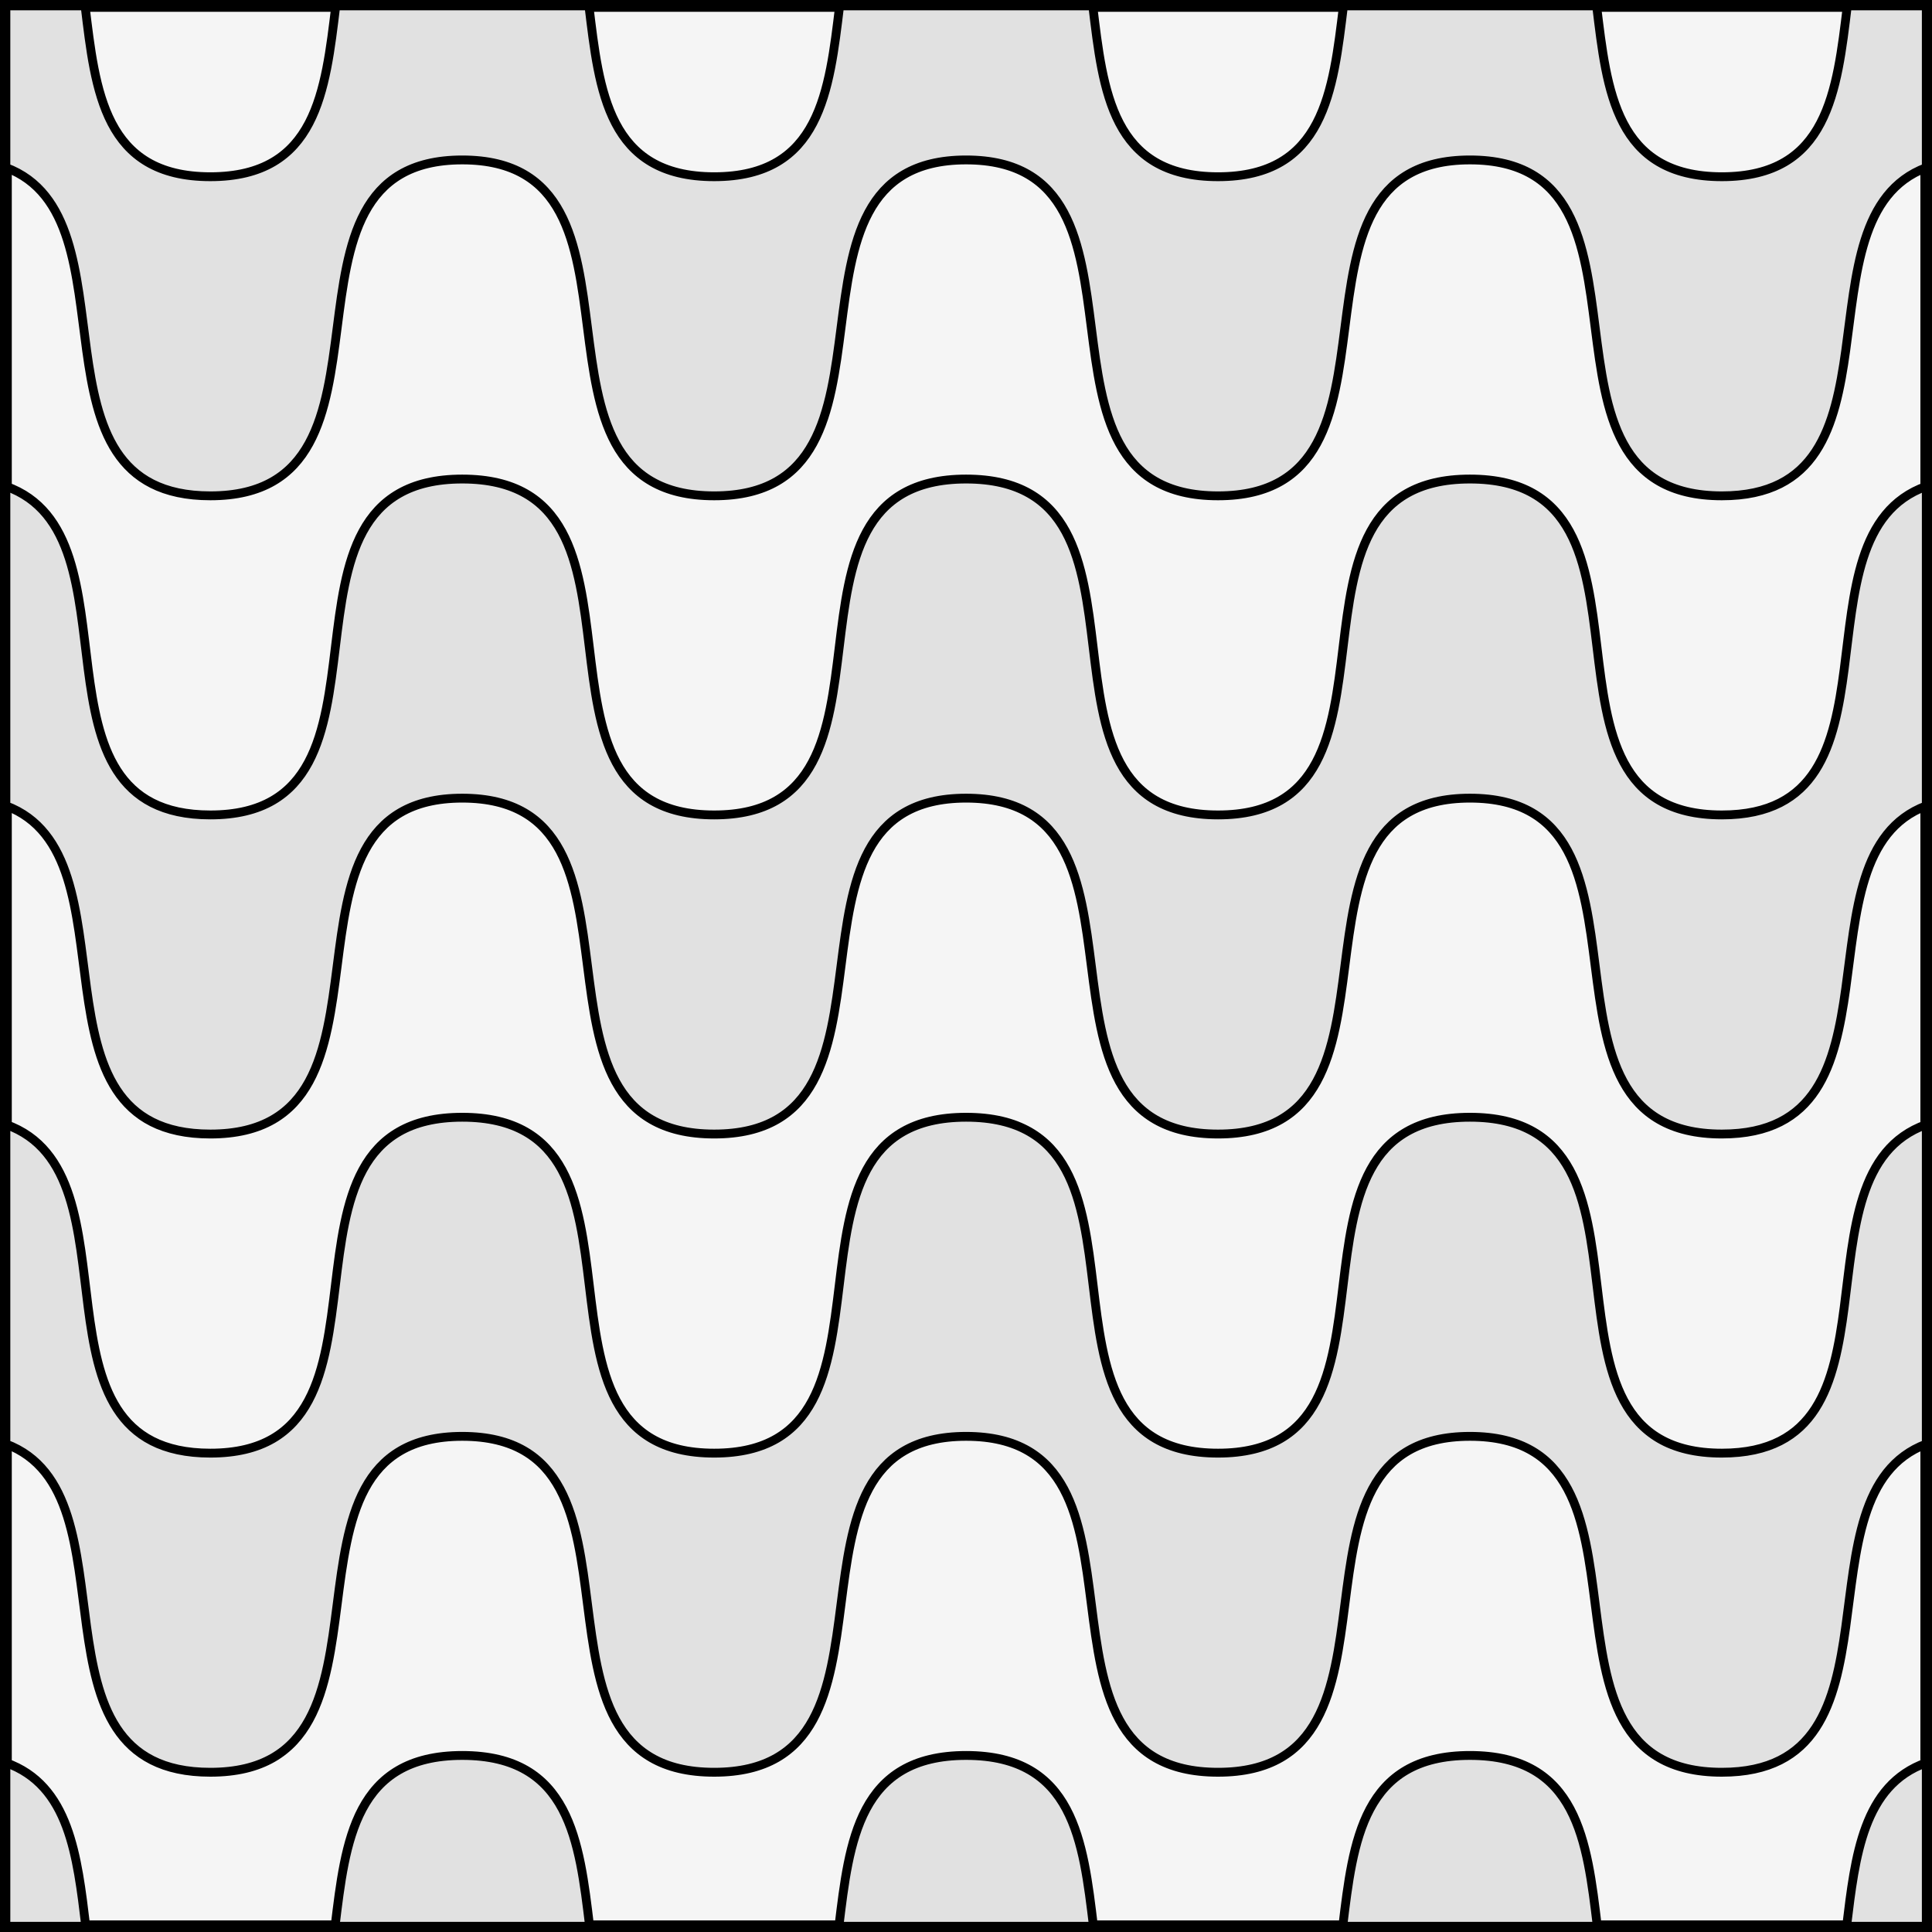 <?xml version="1.0" encoding="UTF-8" standalone="no"?>
<!DOCTYPE svg PUBLIC "-//W3C//DTD SVG 1.1//EN" "http://www.w3.org/Graphics/SVG/1.1/DTD/svg11.dtd">
<svg xmlns="http://www.w3.org/2000/svg" xmlns:xl="http://www.w3.org/1999/xlink" xmlns:dc="http://purl.org/dc/elements/1.1/" version="1.1" viewBox="425.5 65.5 327.938 327.938" width="327.938" height="327.938">
  <rect x="425.5" y="65.5" width="327.938" height="327.938" fill="#808080" stroke="none"/>
  <defs>
    <clipPath id="artboard_clip_path">
      <path d="M 425.5 65.5 L 753.438 65.5 L 753.438 393.438 L 425.5 393.438 Z"/>
    </clipPath>
  </defs>
  <g id="Barry_Wavy_(of_8,_5)" fill-opacity="1" stroke-opacity="1" stroke="none" fill="none" stroke-dasharray="none">
    <title>Barry Wavy (of 8, 5)</title>
    <g id="Fields_1_Master_layer" clip-path="url(#artboard_clip_path)">
      <title>Master layer</title>
      <g id="Graphic_4">
        <rect x="426.5" y="66.5" width="325.969" height="325.969" fill="#f5f5f5"/>
        <rect x="426.5" y="66.5" width="325.969" height="325.969" stroke="black" stroke-linecap="round" stroke-linejoin="miter" stroke-width="2"/>
      </g>
    </g>
    <g id="Barry_Wavy_(of_8,_5)_Layer_3" clip-path="url(#artboard_clip_path)">
      <title>Layer 3</title>
      <g id="Graphic_34">
        <path d="M 426.5 256.371 L 426.5 310.6 C 449.215 319.075 428.76 366.322 461.199 366.322 C 496.834 366.322 468.729 309.306 503.961 309.306 C 539.283 309.306 511.088 366.322 546.723 366.322 C 582.357 366.322 554.252 309.306 589.484 309.306 C 624.806 309.306 596.611 366.322 632.246 366.322 C 667.881 366.322 639.776 309.306 675.008 309.306 C 710.33 309.306 682.135 366.322 717.77 366.322 C 750.199 366.322 729.84 319.103 752.469 310.607 L 752.469 256.378 C 729.074 264.696 750.282 312.157 717.77 312.157 C 682.135 312.157 711.125 255.141 675.008 255.141 C 638.98 255.141 667.881 312.157 632.246 312.157 C 596.611 312.157 625.602 255.141 589.484 255.141 C 553.457 255.141 582.357 312.157 546.723 312.157 C 511.088 312.157 540.078 255.141 503.961 255.141 C 467.933 255.141 496.834 312.157 461.199 312.157 C 428.678 312.157 449.982 264.67 426.5 256.371 Z M 752.469 202.278 L 752.469 148.048 C 729.074 156.367 750.282 203.827 717.77 203.827 C 682.135 203.827 711.125 146.812 675.008 146.812 C 638.98 146.812 667.881 203.827 632.246 203.827 C 596.611 203.827 625.602 146.812 589.484 146.812 C 553.457 146.812 582.357 203.827 546.723 203.827 C 511.088 203.827 540.078 146.812 503.961 146.812 C 467.933 146.812 496.834 203.827 461.199 203.827 C 428.678 203.827 449.982 156.34 426.5 148.041 L 426.5 202.27 C 449.215 210.745 428.76 257.992 461.199 257.992 C 496.834 257.992 468.729 200.977 503.961 200.977 C 539.283 200.977 511.088 257.992 546.723 257.992 C 582.357 257.992 554.252 200.977 589.484 200.977 C 624.806 200.977 596.611 257.992 632.246 257.992 C 667.881 257.992 639.776 200.977 675.008 200.977 C 710.33 200.977 682.135 257.992 717.77 257.992 C 750.199 257.992 729.84 210.773 752.469 202.278 Z M 752.469 93.948 L 752.469 66.5 L 739.063 66.5 C 737.307 80.915 735.791 95.497 717.77 95.497 C 699.748 95.497 698.255 80.915 696.51 66.5 L 653.539 66.5 C 651.784 80.915 650.268 95.497 632.246 95.497 C 614.225 95.497 612.732 80.915 610.987 66.5 L 568.016 66.5 C 566.26 80.915 564.744 95.497 546.723 95.497 C 528.701 95.497 527.208 80.915 525.463 66.5 L 482.492 66.5 C 480.736 80.915 479.22 95.497 461.199 95.497 C 443.178 95.497 441.685 80.915 439.94 66.5 L 426.5 66.5 L 426.5 93.94 C 449.215 102.415 428.76 149.662 461.199 149.662 C 496.834 149.662 468.729 92.647 503.961 92.647 C 539.283 92.647 511.088 149.662 546.723 149.662 C 582.357 149.662 554.252 92.647 589.484 92.647 C 624.806 92.647 596.611 149.662 632.246 149.662 C 667.881 149.662 639.776 92.647 675.008 92.647 C 710.33 92.647 682.135 149.662 717.77 149.662 C 750.199 149.662 729.84 102.443 752.469 93.948 Z M 426.5 364.701 L 426.5 392.469 L 440.058 392.469 C 438.617 380.544 437.264 368.505 426.5 364.701 Z M 482.373 392.469 L 525.582 392.469 C 523.84 378.053 522.226 363.471 503.961 363.471 C 485.741 363.471 484.127 378.053 482.373 392.469 Z M 567.897 392.469 L 611.105 392.469 C 609.363 378.053 607.75 363.471 589.484 363.471 C 571.264 363.471 569.65 378.053 567.897 392.469 Z M 653.42 392.469 L 696.629 392.469 C 694.887 378.053 693.273 363.471 675.008 363.471 C 656.788 363.471 655.174 378.053 653.42 392.469 Z M 738.944 392.469 L 752.469 392.469 L 752.469 364.708 C 741.748 368.52 740.394 380.551 738.944 392.469 Z" fill="#e1e1e1"/>
        <path d="M 426.5 256.371 L 426.5 310.6 C 449.215 319.075 428.76 366.322 461.199 366.322 C 496.834 366.322 468.729 309.306 503.961 309.306 C 539.283 309.306 511.088 366.322 546.723 366.322 C 582.357 366.322 554.252 309.306 589.484 309.306 C 624.806 309.306 596.611 366.322 632.246 366.322 C 667.881 366.322 639.776 309.306 675.008 309.306 C 710.33 309.306 682.135 366.322 717.77 366.322 C 750.199 366.322 729.84 319.103 752.469 310.607 L 752.469 256.378 C 729.074 264.696 750.282 312.157 717.77 312.157 C 682.135 312.157 711.125 255.141 675.008 255.141 C 638.98 255.141 667.881 312.157 632.246 312.157 C 596.611 312.157 625.602 255.141 589.484 255.141 C 553.457 255.141 582.357 312.157 546.723 312.157 C 511.088 312.157 540.078 255.141 503.961 255.141 C 467.933 255.141 496.834 312.157 461.199 312.157 C 428.678 312.157 449.982 264.67 426.5 256.371 Z M 752.469 202.278 L 752.469 148.048 C 729.074 156.367 750.282 203.827 717.77 203.827 C 682.135 203.827 711.125 146.812 675.008 146.812 C 638.98 146.812 667.881 203.827 632.246 203.827 C 596.611 203.827 625.602 146.812 589.484 146.812 C 553.457 146.812 582.357 203.827 546.723 203.827 C 511.088 203.827 540.078 146.812 503.961 146.812 C 467.933 146.812 496.834 203.827 461.199 203.827 C 428.678 203.827 449.982 156.34 426.5 148.041 L 426.5 202.27 C 449.215 210.745 428.76 257.992 461.199 257.992 C 496.834 257.992 468.729 200.977 503.961 200.977 C 539.283 200.977 511.088 257.992 546.723 257.992 C 582.357 257.992 554.252 200.977 589.484 200.977 C 624.806 200.977 596.611 257.992 632.246 257.992 C 667.881 257.992 639.776 200.977 675.008 200.977 C 710.33 200.977 682.135 257.992 717.77 257.992 C 750.199 257.992 729.84 210.773 752.469 202.278 Z M 752.469 93.948 L 752.469 66.5 L 739.063 66.5 C 737.307 80.915 735.791 95.497 717.77 95.497 C 699.748 95.497 698.255 80.915 696.51 66.5 L 653.539 66.5 C 651.784 80.915 650.268 95.497 632.246 95.497 C 614.225 95.497 612.732 80.915 610.987 66.5 L 568.016 66.5 C 566.26 80.915 564.744 95.497 546.723 95.497 C 528.701 95.497 527.208 80.915 525.463 66.5 L 482.492 66.5 C 480.736 80.915 479.22 95.497 461.199 95.497 C 443.178 95.497 441.685 80.915 439.94 66.5 L 426.5 66.5 L 426.5 93.94 C 449.215 102.415 428.76 149.662 461.199 149.662 C 496.834 149.662 468.729 92.647 503.961 92.647 C 539.283 92.647 511.088 149.662 546.723 149.662 C 582.357 149.662 554.252 92.647 589.484 92.647 C 624.806 92.647 596.611 149.662 632.246 149.662 C 667.881 149.662 639.776 92.647 675.008 92.647 C 710.33 92.647 682.135 149.662 717.77 149.662 C 750.199 149.662 729.84 102.443 752.469 93.948 Z M 426.5 364.701 L 426.5 392.469 L 440.058 392.469 C 438.617 380.544 437.264 368.505 426.5 364.701 Z M 482.373 392.469 L 525.582 392.469 C 523.84 378.053 522.226 363.471 503.961 363.471 C 485.741 363.471 484.127 378.053 482.373 392.469 Z M 567.897 392.469 L 611.105 392.469 C 609.363 378.053 607.75 363.471 589.484 363.471 C 571.264 363.471 569.65 378.053 567.897 392.469 Z M 653.42 392.469 L 696.629 392.469 C 694.887 378.053 693.273 363.471 675.008 363.471 C 656.788 363.471 655.174 378.053 653.42 392.469 Z M 738.944 392.469 L 752.469 392.469 L 752.469 364.708 C 741.748 368.52 740.394 380.551 738.944 392.469 Z" stroke="black" stroke-linecap="round" stroke-linejoin="bevel" stroke-width="1.5"/>
      </g>
    </g>
  </g>
</svg>
